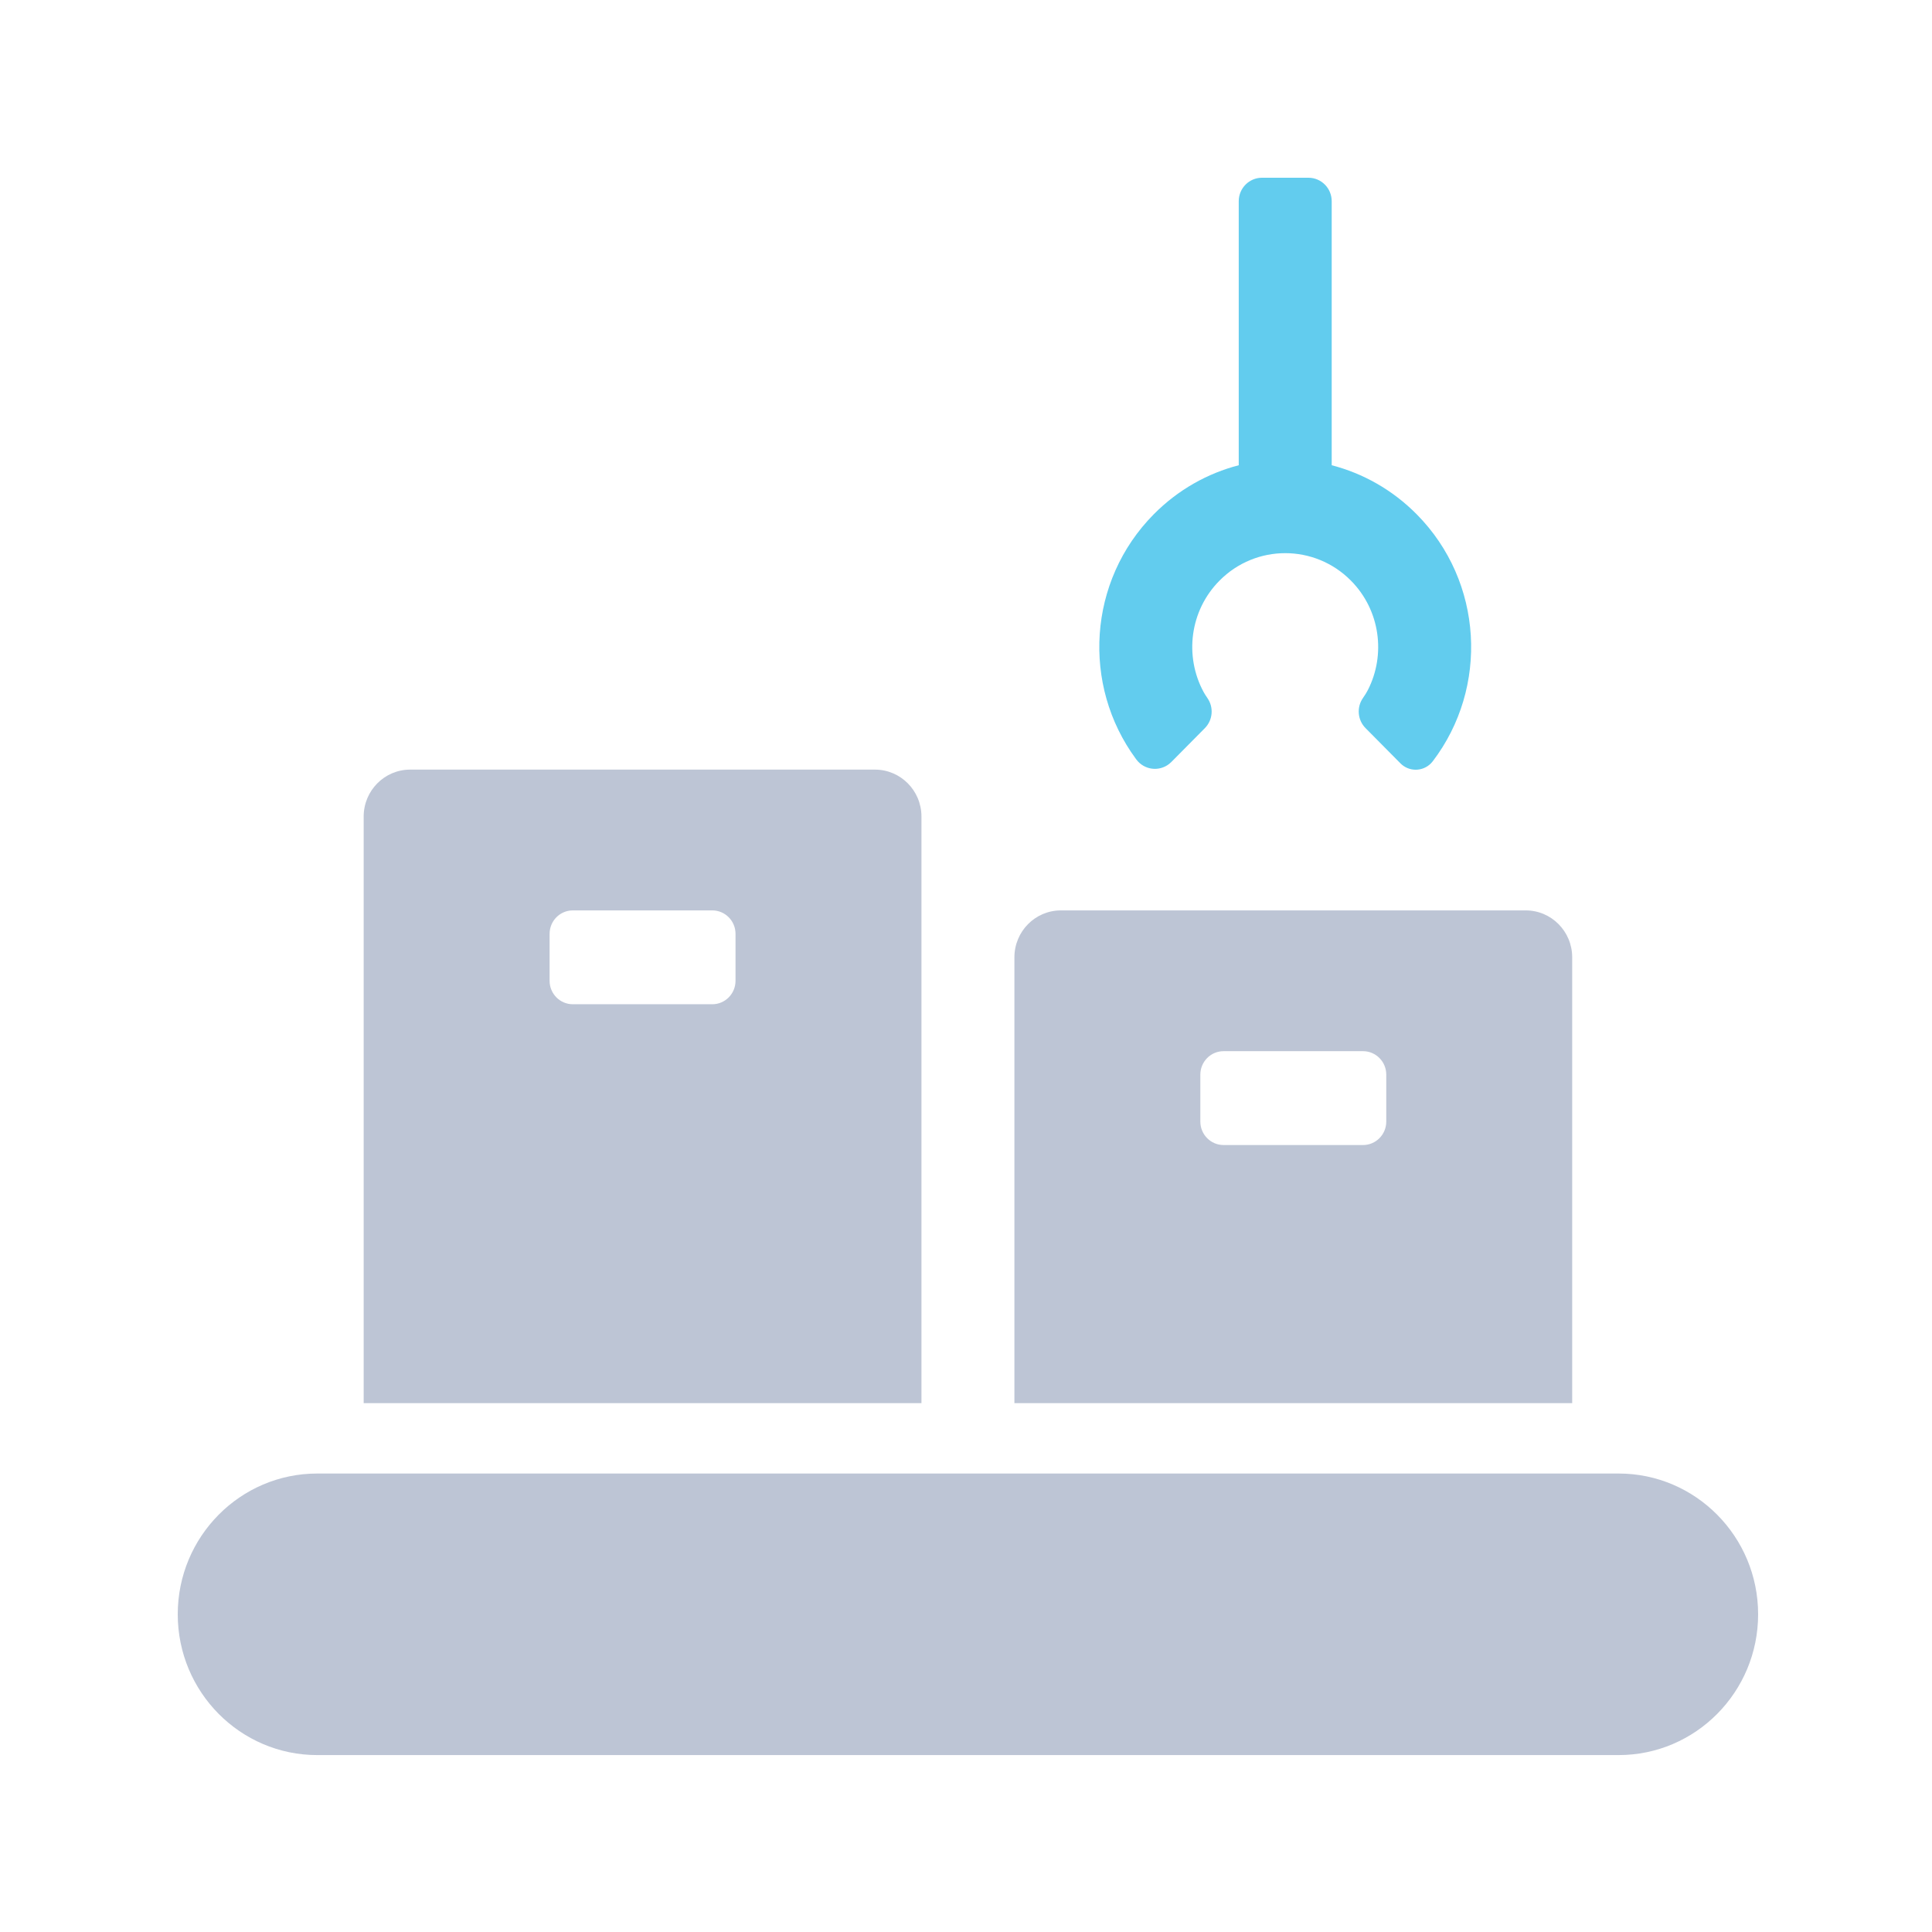 <?xml version="1.0" encoding="UTF-8"?> <svg xmlns="http://www.w3.org/2000/svg" width="500" height="500" viewBox="0 0 500 500" fill="none"> <path fill-rule="evenodd" clip-rule="evenodd" d="M274.559 235.61H394.853C401.497 235.61 406.882 241.047 406.882 247.755V363.13H262.529V247.755C262.529 241.047 267.915 235.61 274.559 235.61ZM316.662 296.334H352.75C356.072 296.334 358.765 293.615 358.765 290.261V278.117C358.765 274.763 356.072 272.044 352.75 272.044H316.662C313.34 272.044 310.647 274.763 310.647 278.117V290.261C310.647 293.615 313.34 296.334 316.662 296.334ZM106.147 199.176H226.441C233.085 199.176 238.471 204.613 238.471 211.321V363.13H94.118V211.321C94.118 204.613 99.503 199.176 106.147 199.176ZM148.25 259.899H184.338C187.66 259.899 190.353 257.181 190.353 253.827V241.682C190.353 238.329 187.66 235.61 184.338 235.61H148.25C144.928 235.61 142.235 238.329 142.235 241.682V253.827C142.235 257.181 144.928 259.899 148.25 259.899ZM46 417.781C46 397.661 62.182 381.347 82.109 381.347H418.891C438.824 381.347 455 397.676 455 417.781C455 437.901 438.818 454.215 418.891 454.215H82.109C62.176 454.215 46 437.885 46 417.781Z" fill="#BDC5D5"></path> <path d="M320.584 120.403C312.526 122.495 304.899 126.726 298.589 133.097C281.496 150.355 279.952 177.367 293.958 196.386C294.004 196.45 294.053 196.514 294.102 196.581C296.113 199.251 299.886 199.77 302.531 197.74C302.747 197.574 302.952 197.394 303.144 197.2L311.813 188.447C313.879 186.362 314.161 183.079 312.483 180.665C312.058 180.054 311.718 179.51 311.461 179.033C306.507 169.823 307.887 158.061 315.602 150.272C324.997 140.786 340.23 140.786 349.626 150.272C357.211 157.93 358.673 169.429 354.011 178.567C353.705 179.166 353.278 179.859 352.729 180.649C351.051 183.063 351.333 186.346 353.399 188.432L362.433 197.552C364.614 199.754 368.15 199.754 370.331 197.552C370.502 197.379 370.662 197.194 370.81 197C385.307 177.952 383.917 150.541 366.638 133.097C360.328 126.726 352.702 122.495 344.643 120.403V52.072C344.643 48.719 341.95 46 338.628 46H326.599C323.277 46 320.584 48.719 320.584 52.072V120.403Z" fill="#62CCEE"></path> </svg> 